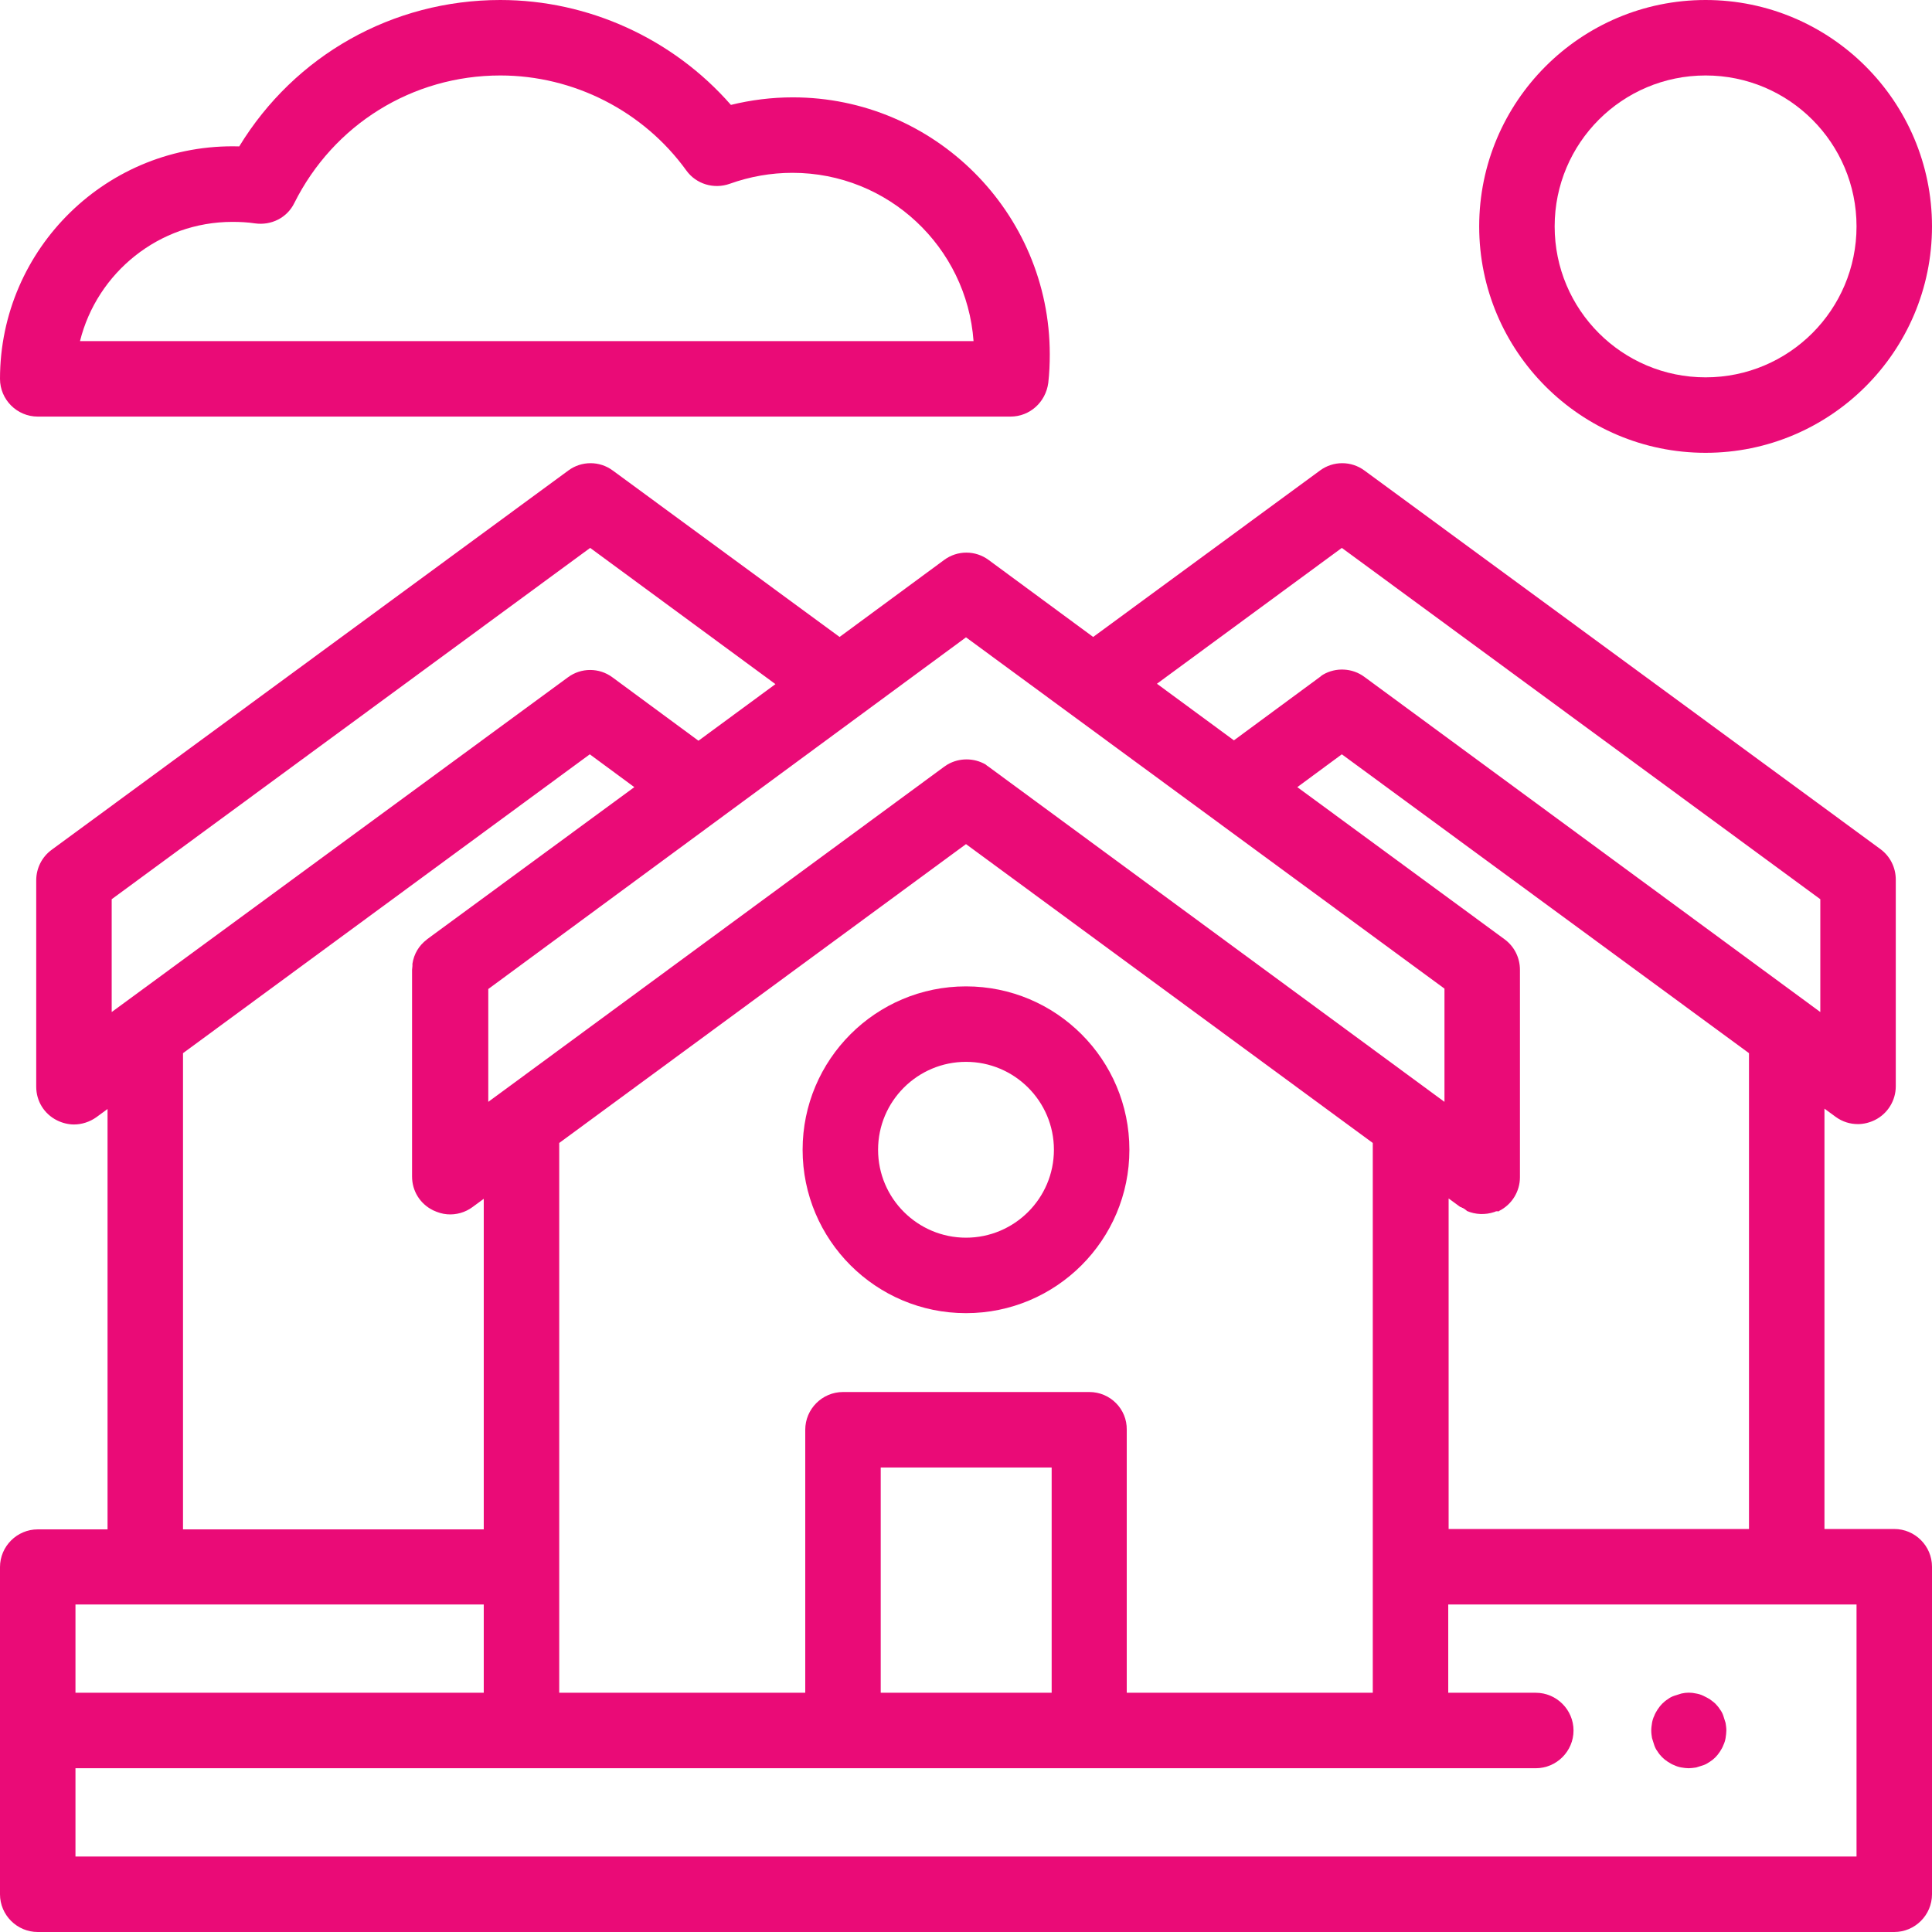 <?xml version="1.0" encoding="utf-8"?>
<!-- Generator: Adobe Illustrator 24.0.0, SVG Export Plug-In . SVG Version: 6.00 Build 0)  -->
<svg version="1.1" id="Calque_1" xmlns="http://www.w3.org/2000/svg" xmlns:xlink="http://www.w3.org/1999/xlink" x="0px" y="0px"
	 viewBox="0 0 512 512" style="enable-background:new 0 0 512 512;" xml:space="preserve">
<style type="text/css">
	.st0{fill:#EA0B77;}
</style>
<path class="st0" d="M452,120c-33.1,0-60-26.9-60-60s26.9-60,60-60s60,26.9,60,60S485.1,120,452,120z M452,20c-22.1,0-40,17.9-40,40
	s17.9,40,40,40s40-17.9,40-40S474.1,20,452,20z"/>
<path class="st0" d="M267.8,110.4H10c-5.5,0-10-4.5-10-10c0-34.6,28.6-62.6,63.4-61.6C78.1,14.7,104,0,132.6,0
	c23.4,0,45.8,10.3,61.1,27.8c5.3-1.3,10.8-2,16.4-2c37.5,0,68.1,30.5,68.1,68.1c0,2.5-0.1,5-0.4,7.6
	C277.1,106.6,272.9,110.4,267.8,110.4z M21.2,90.4H258c-1.8-24.9-22.6-44.6-48-44.6c-5.7,0-11.3,1-16.6,2.9
	c-4.2,1.5-8.9,0.1-11.5-3.5C170.5,29.4,152,20,132.6,20C109.3,20,88.4,33,78,53.8c-1.9,3.9-6.1,6-10.4,5.4c-2-0.3-4-0.4-6-0.4
	C42.1,58.8,25.7,72.3,21.2,90.4z"/>
<path class="st0" d="M447.5,468.6c-0.6,0-1.3-0.1-1.9-0.2c-0.6-0.1-1.3-0.3-1.9-0.6c-0.6-0.2-1.2-0.6-1.7-0.9
	c-0.6-0.4-1.1-0.8-1.5-1.2c-0.5-0.5-0.9-1-1.2-1.5c-0.4-0.5-0.7-1.1-0.9-1.7c-0.2-0.6-0.4-1.2-0.6-1.9c-0.1-0.6-0.2-1.3-0.2-2
	c0-0.7,0.1-1.3,0.2-2c0.1-0.6,0.3-1.3,0.6-1.9c0.2-0.6,0.6-1.2,0.9-1.7c0.4-0.6,0.8-1.1,1.2-1.5c0.5-0.5,1-0.9,1.5-1.2
	c0.5-0.4,1.1-0.7,1.7-0.9c0.6-0.2,1.2-0.4,1.9-0.6c1.3-0.3,2.6-0.3,3.9,0c0.6,0.1,1.3,0.3,1.9,0.6s1.2,0.6,1.7,0.9
	c0.5,0.4,1.1,0.8,1.5,1.2s0.9,1,1.2,1.5c0.4,0.5,0.7,1.1,0.9,1.7c0.2,0.6,0.4,1.2,0.6,1.9c0.1,0.6,0.2,1.3,0.2,2
	c0,0.6-0.1,1.3-0.2,2c-0.1,0.6-0.3,1.3-0.6,1.9c-0.2,0.6-0.6,1.2-0.9,1.7c-0.4,0.6-0.8,1.1-1.2,1.5c-0.5,0.5-1,0.9-1.5,1.2
	c-0.6,0.4-1.1,0.7-1.7,0.9s-1.2,0.4-1.9,0.6C448.8,468.5,448.1,468.6,447.5,468.6z"/>
<path class="st0" d="M502,405.2h-18.5V293.8l3,2.2c1.8,1.3,3.8,1.9,5.9,1.9c1.5,0,3.1-0.4,4.5-1.1c3.4-1.7,5.5-5.2,5.5-8.9v-54.8
	c0-3.2-1.5-6.2-4.1-8.1L361.6,124.7c-3.5-2.6-8.3-2.6-11.8,0l-60.1,44.1l-27.7-20.4c-3.5-2.6-8.3-2.6-11.8,0l-27.7,20.4l-60.1-44.1
	c-3.5-2.6-8.3-2.6-11.8,0L13.7,225.2c-2.6,1.9-4.1,4.9-4.1,8.1V288c0,3.8,2.1,7.2,5.5,8.9c1.4,0.7,3,1.1,4.5,1.1
	c2.1,0,4.2-0.7,5.9-1.9l3-2.2v111.4H10c-5.5,0-10,4.5-10,10V502c0,5.5,4.5,10,10,10h492c5.5,0,10-4.5,10-10v-86.8
	C512,409.7,507.5,405.2,502,405.2z M463.5,279.1l0,126.1h-79.6l0-87.6l3,2.2c0.1,0,0.1,0.1,0.2,0.1c0,0,0,0,0.1,0
	c0,0,0.1,0.1,0.1,0.1c0,0,0,0,0.1,0c0,0,0.1,0,0.1,0.1c0,0,0,0,0.1,0c0,0,0.1,0,0.1,0.1c0,0,0,0,0.1,0c0,0,0.1,0,0.1,0.1
	c0,0,0,0,0.1,0c0,0,0.1,0.1,0.1,0.1c0,0,0,0,0,0c0.1,0.1,0.2,0.1,0.3,0.2c0,0,0,0,0,0c0,0,0.1,0.1,0.1,0.1c0,0,0,0,0,0
	c0,0,0.1,0,0.1,0.1c0,0,0,0,0,0c0.1,0,0.1,0,0.1,0.1c0,0,0,0,0,0c2.3,1,4.9,1.1,7.3,0.3c0,0,0,0,0,0c0.2-0.1,0.3-0.1,0.5-0.2
	c0,0,0,0,0,0c0,0,0.1,0,0.1,0c0,0,0,0,0.1,0c0,0,0.1,0,0.1,0s0.1,0,0.1,0c0,0,0,0,0.1,0c0,0,0.1,0,0.1,0c0,0,0,0,0.1,0
	c0.1,0,0.1,0,0.1-0.1c3.4-1.7,5.5-5.2,5.5-8.9V257c0-3.2-1.5-6.2-4.1-8.1l-54.9-40.3l11.8-8.7L463.5,279.1z M278.7,448.6h-45.3
	v-59.7h45.3V448.6z M288.7,368.9h-65.3c-5.5,0-10,4.5-10,10v69.7h-65.2V302.9L256,223.7l107.8,79.2l0,145.7h-65.2v-69.7
	C298.7,373.4,294.2,368.9,288.7,368.9z M355.6,145.2l126.8,93.1v29.9l-120.8-88.8c-3.2-2.4-7.6-2.6-11-0.6c-0.3,0.2-0.6,0.4-0.8,0.6
	l-22.8,16.8l-20.4-15L355.6,145.2z M256,168.9l126.8,93.1V292l-3-2.2l-117.8-86.6c-0.3-0.2-0.6-0.4-0.8-0.6c-3.1-1.8-7-1.8-10.1,0
	c-0.3,0.2-0.6,0.4-0.9,0.6l-117.8,86.6l-3,2.2v-29.9L256,168.9z M29.6,238.3l126.8-93.1l49.1,36.1l-20.4,15l-22.8-16.8
	c-3.5-2.6-8.3-2.6-11.8,0L29.6,268.2V238.3z M48.5,279.1l107.8-79.2l11.8,8.7l-54.9,40.3c0,0-0.1,0.1-0.1,0.1
	c-2.1,1.6-3.4,3.8-3.8,6.4c0,0.1,0,0.2,0,0.3s0,0.2,0,0.3c0,0.3-0.1,0.7-0.1,1v54.8c0,3.8,2.1,7.2,5.5,8.9c0.1,0,0.1,0.1,0.2,0.1
	c1.1,0.5,2.3,0.9,3.6,1c2.4,0.2,4.8-0.5,6.7-1.9l3-2.2v87.6H48.5L48.5,279.1z M128.2,425.2v23.4H20v-23.4H128.2z M492,492H20v-23.4
	h387c5.5,0,10-4.5,10-10c0-5.5-4.5-10-10-10h-23.2v-23.4H492V492z"/>
<path class="st0" d="M256,348c-23.9,0-43.3-19.4-43.3-43.3c0-23.9,19.4-43.3,43.3-43.3s43.3,19.4,43.3,43.3
	C299.3,328.6,279.9,348,256,348z M256,281.4c-12.8,0-23.3,10.4-23.3,23.3S243.2,328,256,328s23.3-10.4,23.3-23.3
	S268.8,281.4,256,281.4z"/>
</svg>
